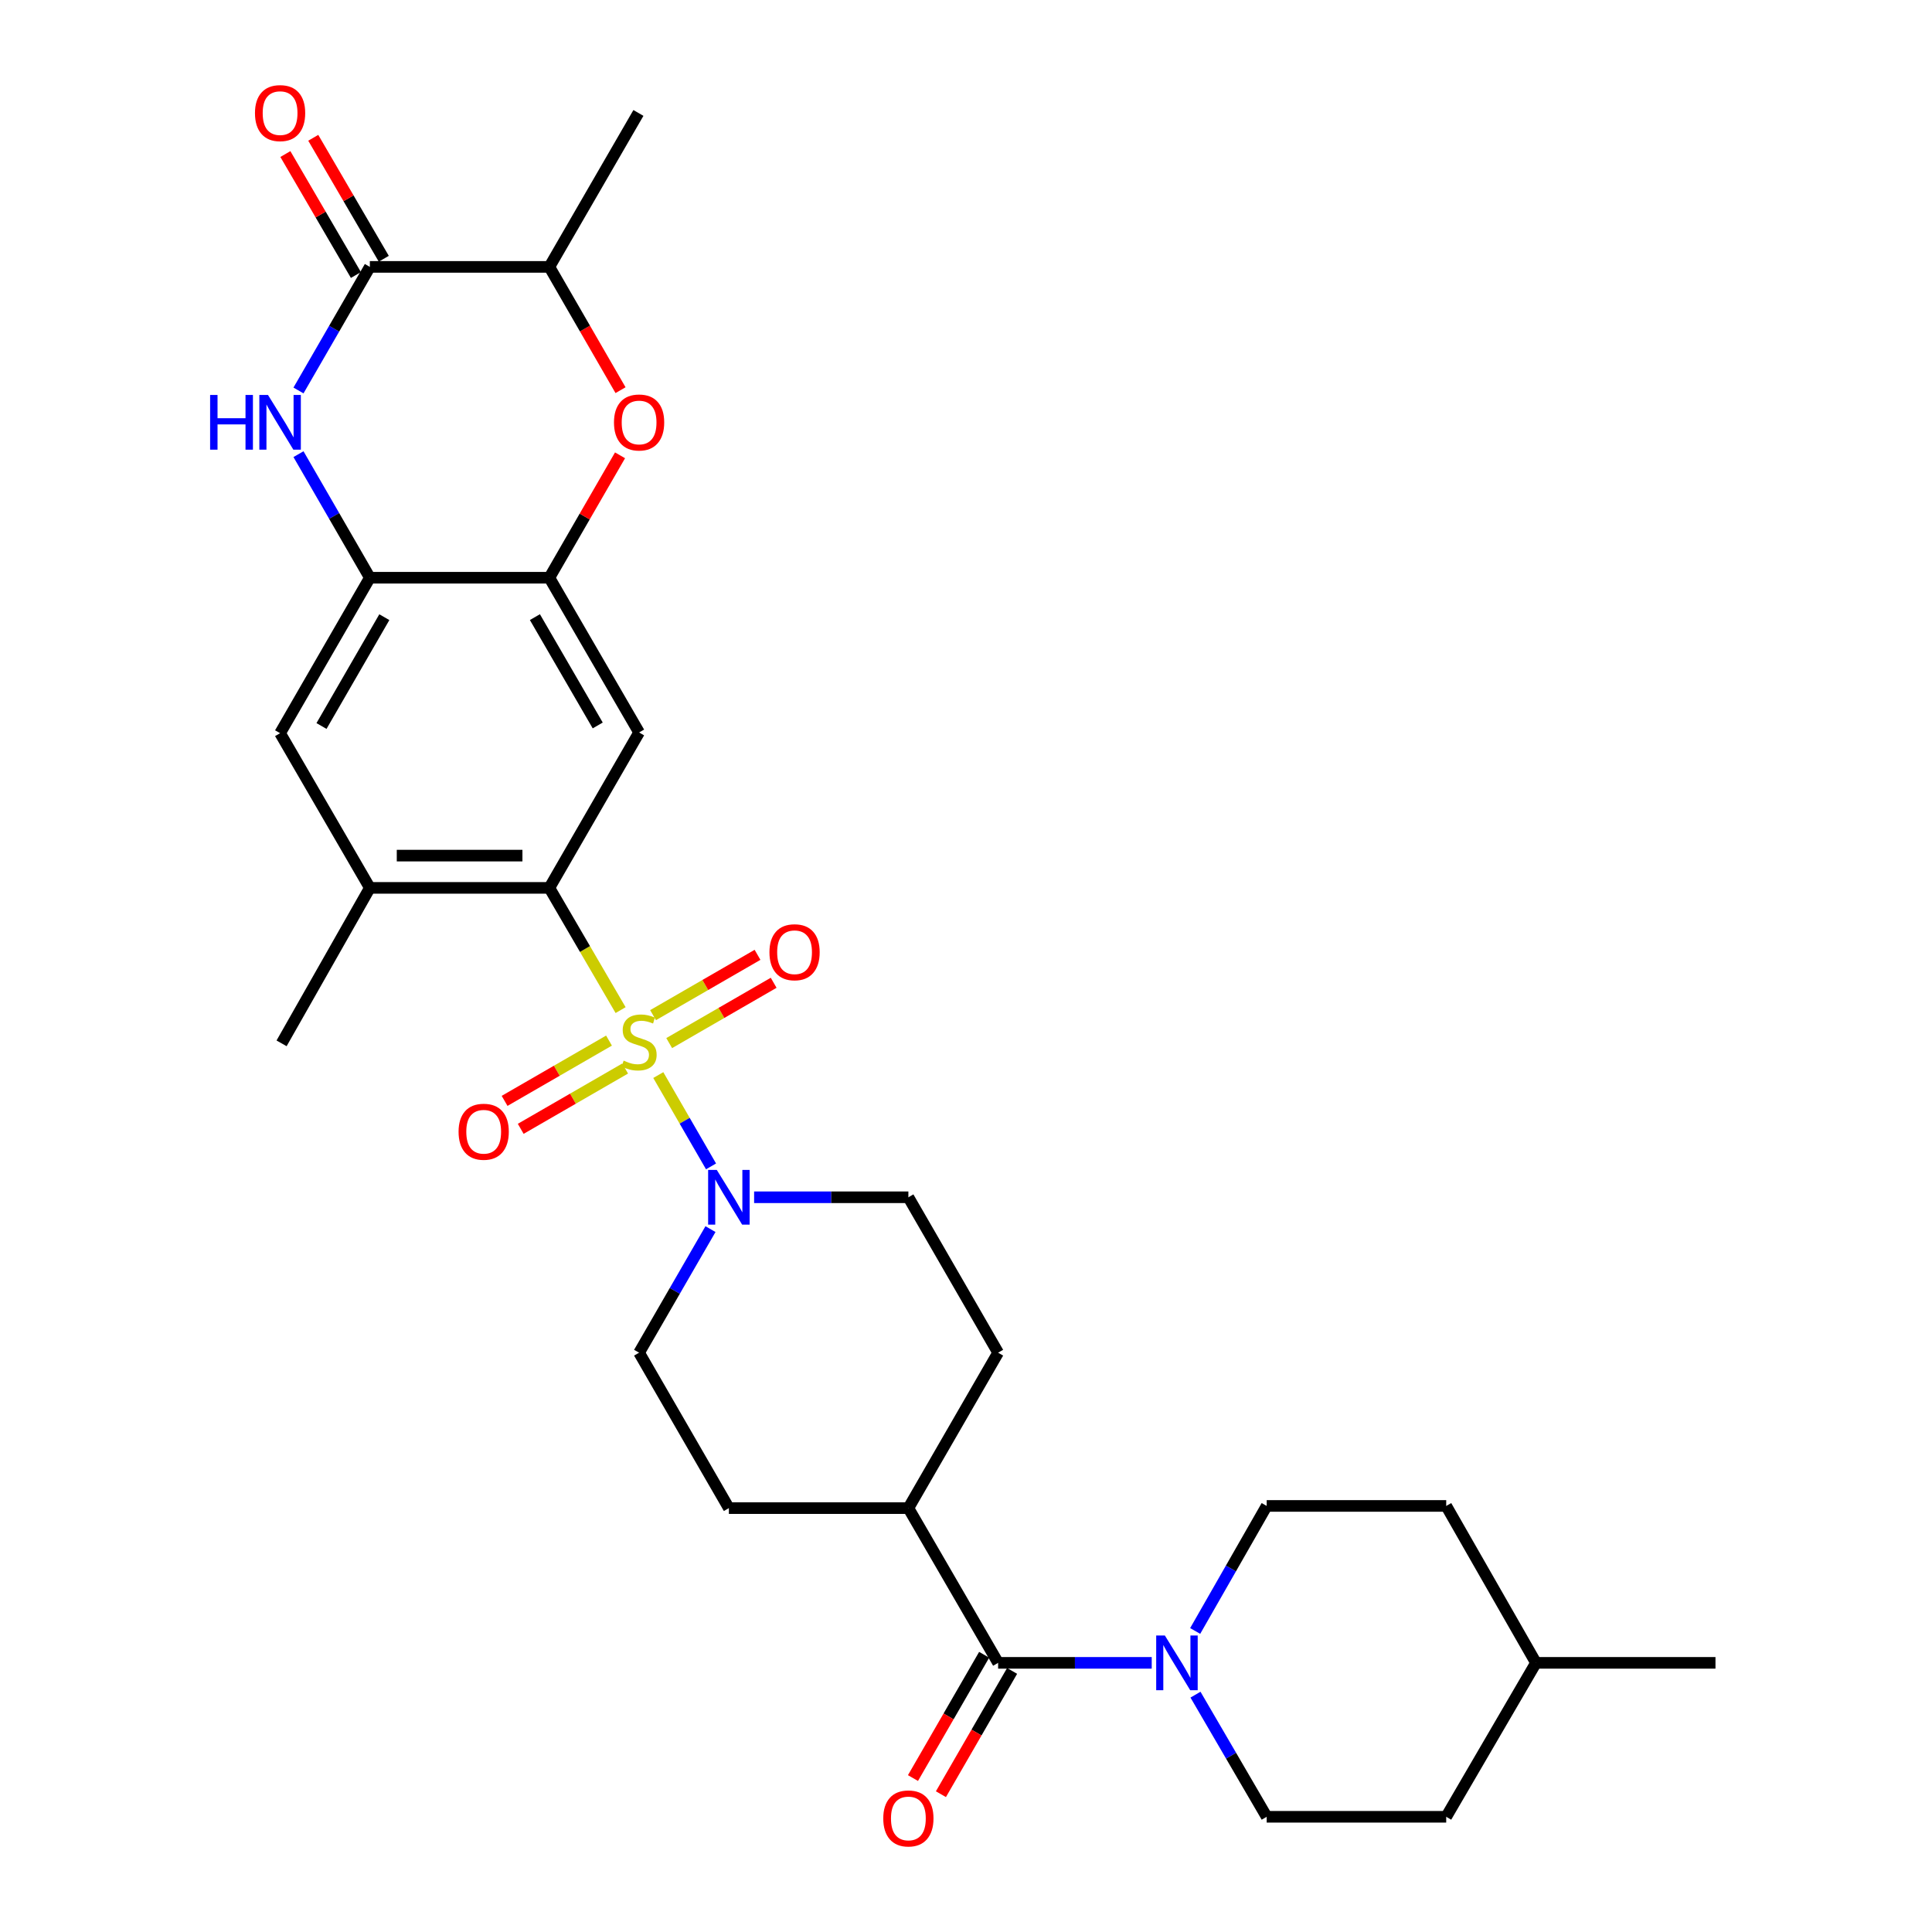 <?xml version='1.0' encoding='iso-8859-1'?>
<svg version='1.1' baseProfile='full'
              xmlns='http://www.w3.org/2000/svg'
                      xmlns:rdkit='http://www.rdkit.org/xml'
                      xmlns:xlink='http://www.w3.org/1999/xlink'
                  xml:space='preserve'
width='1000px' height='1000px' viewBox='0 0 1000 1000'>
<!-- END OF HEADER -->
<rect style='opacity:1.0;fill:#FFFFFF;stroke:none' width='1000' height='1000' x='0' y='0'> </rect>
<path class='bond-0' d='M 321.221,522.829 L 302.783,491.197' style='fill:none;fill-rule:evenodd;stroke:#CCCC00;stroke-width:6px;stroke-linecap:butt;stroke-linejoin:miter;stroke-opacity:1' />
<path class='bond-0' d='M 302.783,491.197 L 284.345,459.566' style='fill:none;fill-rule:evenodd;stroke:#000000;stroke-width:6px;stroke-linecap:butt;stroke-linejoin:miter;stroke-opacity:1' />
<path class='bond-1' d='M 340.732,556.457 L 354.382,580.087' style='fill:none;fill-rule:evenodd;stroke:#CCCC00;stroke-width:6px;stroke-linecap:butt;stroke-linejoin:miter;stroke-opacity:1' />
<path class='bond-1' d='M 354.382,580.087 L 368.031,603.718' style='fill:none;fill-rule:evenodd;stroke:#0000FF;stroke-width:6px;stroke-linecap:butt;stroke-linejoin:miter;stroke-opacity:1' />
<path class='bond-13' d='M 315.217,538.607 L 288.195,554.211' style='fill:none;fill-rule:evenodd;stroke:#CCCC00;stroke-width:6px;stroke-linecap:butt;stroke-linejoin:miter;stroke-opacity:1' />
<path class='bond-13' d='M 288.195,554.211 L 261.172,569.816' style='fill:none;fill-rule:evenodd;stroke:#FF0000;stroke-width:6px;stroke-linecap:butt;stroke-linejoin:miter;stroke-opacity:1' />
<path class='bond-13' d='M 323.569,553.071 L 296.547,568.675' style='fill:none;fill-rule:evenodd;stroke:#CCCC00;stroke-width:6px;stroke-linecap:butt;stroke-linejoin:miter;stroke-opacity:1' />
<path class='bond-13' d='M 296.547,568.675 L 269.525,584.279' style='fill:none;fill-rule:evenodd;stroke:#FF0000;stroke-width:6px;stroke-linecap:butt;stroke-linejoin:miter;stroke-opacity:1' />
<path class='bond-14' d='M 346.374,539.903 L 373.41,524.293' style='fill:none;fill-rule:evenodd;stroke:#CCCC00;stroke-width:6px;stroke-linecap:butt;stroke-linejoin:miter;stroke-opacity:1' />
<path class='bond-14' d='M 373.41,524.293 L 400.445,508.684' style='fill:none;fill-rule:evenodd;stroke:#FF0000;stroke-width:6px;stroke-linecap:butt;stroke-linejoin:miter;stroke-opacity:1' />
<path class='bond-14' d='M 338.023,525.439 L 365.058,509.829' style='fill:none;fill-rule:evenodd;stroke:#CCCC00;stroke-width:6px;stroke-linecap:butt;stroke-linejoin:miter;stroke-opacity:1' />
<path class='bond-14' d='M 365.058,509.829 L 392.094,494.219' style='fill:none;fill-rule:evenodd;stroke:#FF0000;stroke-width:6px;stroke-linecap:butt;stroke-linejoin:miter;stroke-opacity:1' />
<path class='bond-4' d='M 284.345,459.566 L 330.795,379.126' style='fill:none;fill-rule:evenodd;stroke:#000000;stroke-width:6px;stroke-linecap:butt;stroke-linejoin:miter;stroke-opacity:1' />
<path class='bond-10' d='M 284.345,459.566 L 191.434,459.566' style='fill:none;fill-rule:evenodd;stroke:#000000;stroke-width:6px;stroke-linecap:butt;stroke-linejoin:miter;stroke-opacity:1' />
<path class='bond-10' d='M 270.408,442.864 L 205.37,442.864' style='fill:none;fill-rule:evenodd;stroke:#000000;stroke-width:6px;stroke-linecap:butt;stroke-linejoin:miter;stroke-opacity:1' />
<path class='bond-16' d='M 367.744,636.186 L 349.27,668.17' style='fill:none;fill-rule:evenodd;stroke:#0000FF;stroke-width:6px;stroke-linecap:butt;stroke-linejoin:miter;stroke-opacity:1' />
<path class='bond-16' d='M 349.27,668.17 L 330.795,700.153' style='fill:none;fill-rule:evenodd;stroke:#000000;stroke-width:6px;stroke-linecap:butt;stroke-linejoin:miter;stroke-opacity:1' />
<path class='bond-17' d='M 390.328,619.704 L 430.252,619.704' style='fill:none;fill-rule:evenodd;stroke:#0000FF;stroke-width:6px;stroke-linecap:butt;stroke-linejoin:miter;stroke-opacity:1' />
<path class='bond-17' d='M 430.252,619.704 L 470.176,619.704' style='fill:none;fill-rule:evenodd;stroke:#000000;stroke-width:6px;stroke-linecap:butt;stroke-linejoin:miter;stroke-opacity:1' />
<path class='bond-2' d='M 154.494,235.072 L 172.964,267.051' style='fill:none;fill-rule:evenodd;stroke:#0000FF;stroke-width:6px;stroke-linecap:butt;stroke-linejoin:miter;stroke-opacity:1' />
<path class='bond-2' d='M 172.964,267.051 L 191.434,299.03' style='fill:none;fill-rule:evenodd;stroke:#000000;stroke-width:6px;stroke-linecap:butt;stroke-linejoin:miter;stroke-opacity:1' />
<path class='bond-3' d='M 154.493,202.108 L 172.963,170.124' style='fill:none;fill-rule:evenodd;stroke:#0000FF;stroke-width:6px;stroke-linecap:butt;stroke-linejoin:miter;stroke-opacity:1' />
<path class='bond-3' d='M 172.963,170.124 L 191.434,138.141' style='fill:none;fill-rule:evenodd;stroke:#000000;stroke-width:6px;stroke-linecap:butt;stroke-linejoin:miter;stroke-opacity:1' />
<path class='bond-18' d='M 198.648,133.934 L 180.394,102.628' style='fill:none;fill-rule:evenodd;stroke:#000000;stroke-width:6px;stroke-linecap:butt;stroke-linejoin:miter;stroke-opacity:1' />
<path class='bond-18' d='M 180.394,102.628 L 162.139,71.321' style='fill:none;fill-rule:evenodd;stroke:#FF0000;stroke-width:6px;stroke-linecap:butt;stroke-linejoin:miter;stroke-opacity:1' />
<path class='bond-18' d='M 184.22,142.348 L 165.965,111.041' style='fill:none;fill-rule:evenodd;stroke:#000000;stroke-width:6px;stroke-linecap:butt;stroke-linejoin:miter;stroke-opacity:1' />
<path class='bond-18' d='M 165.965,111.041 L 147.71,79.734' style='fill:none;fill-rule:evenodd;stroke:#FF0000;stroke-width:6px;stroke-linecap:butt;stroke-linejoin:miter;stroke-opacity:1' />
<path class='bond-32' d='M 191.434,138.141 L 284.345,138.141' style='fill:none;fill-rule:evenodd;stroke:#000000;stroke-width:6px;stroke-linecap:butt;stroke-linejoin:miter;stroke-opacity:1' />
<path class='bond-5' d='M 330.795,379.126 L 284.345,299.03' style='fill:none;fill-rule:evenodd;stroke:#000000;stroke-width:6px;stroke-linecap:butt;stroke-linejoin:miter;stroke-opacity:1' />
<path class='bond-5' d='M 309.379,375.491 L 276.864,319.424' style='fill:none;fill-rule:evenodd;stroke:#000000;stroke-width:6px;stroke-linecap:butt;stroke-linejoin:miter;stroke-opacity:1' />
<path class='bond-7' d='M 284.345,299.03 L 302.638,267.351' style='fill:none;fill-rule:evenodd;stroke:#000000;stroke-width:6px;stroke-linecap:butt;stroke-linejoin:miter;stroke-opacity:1' />
<path class='bond-7' d='M 302.638,267.351 L 320.931,235.672' style='fill:none;fill-rule:evenodd;stroke:#FF0000;stroke-width:6px;stroke-linecap:butt;stroke-linejoin:miter;stroke-opacity:1' />
<path class='bond-31' d='M 284.345,299.03 L 191.434,299.03' style='fill:none;fill-rule:evenodd;stroke:#000000;stroke-width:6px;stroke-linecap:butt;stroke-linejoin:miter;stroke-opacity:1' />
<path class='bond-6' d='M 191.434,299.03 L 144.974,379.498' style='fill:none;fill-rule:evenodd;stroke:#000000;stroke-width:6px;stroke-linecap:butt;stroke-linejoin:miter;stroke-opacity:1' />
<path class='bond-6' d='M 198.929,319.452 L 166.407,375.779' style='fill:none;fill-rule:evenodd;stroke:#000000;stroke-width:6px;stroke-linecap:butt;stroke-linejoin:miter;stroke-opacity:1' />
<path class='bond-11' d='M 321.186,201.948 L 302.765,170.044' style='fill:none;fill-rule:evenodd;stroke:#FF0000;stroke-width:6px;stroke-linecap:butt;stroke-linejoin:miter;stroke-opacity:1' />
<path class='bond-11' d='M 302.765,170.044 L 284.345,138.141' style='fill:none;fill-rule:evenodd;stroke:#000000;stroke-width:6px;stroke-linecap:butt;stroke-linejoin:miter;stroke-opacity:1' />
<path class='bond-8' d='M 516.626,860.689 L 470.176,780.602' style='fill:none;fill-rule:evenodd;stroke:#000000;stroke-width:6px;stroke-linecap:butt;stroke-linejoin:miter;stroke-opacity:1' />
<path class='bond-9' d='M 516.626,860.689 L 556.379,860.689' style='fill:none;fill-rule:evenodd;stroke:#000000;stroke-width:6px;stroke-linecap:butt;stroke-linejoin:miter;stroke-opacity:1' />
<path class='bond-9' d='M 556.379,860.689 L 596.131,860.689' style='fill:none;fill-rule:evenodd;stroke:#0000FF;stroke-width:6px;stroke-linecap:butt;stroke-linejoin:miter;stroke-opacity:1' />
<path class='bond-19' d='M 509.394,856.513 L 490.973,888.417' style='fill:none;fill-rule:evenodd;stroke:#000000;stroke-width:6px;stroke-linecap:butt;stroke-linejoin:miter;stroke-opacity:1' />
<path class='bond-19' d='M 490.973,888.417 L 472.553,920.32' style='fill:none;fill-rule:evenodd;stroke:#FF0000;stroke-width:6px;stroke-linecap:butt;stroke-linejoin:miter;stroke-opacity:1' />
<path class='bond-19' d='M 523.859,864.865 L 505.438,896.768' style='fill:none;fill-rule:evenodd;stroke:#000000;stroke-width:6px;stroke-linecap:butt;stroke-linejoin:miter;stroke-opacity:1' />
<path class='bond-19' d='M 505.438,896.768 L 487.017,928.672' style='fill:none;fill-rule:evenodd;stroke:#FF0000;stroke-width:6px;stroke-linecap:butt;stroke-linejoin:miter;stroke-opacity:1' />
<path class='bond-20' d='M 618.784,877.155 L 637.21,908.762' style='fill:none;fill-rule:evenodd;stroke:#0000FF;stroke-width:6px;stroke-linecap:butt;stroke-linejoin:miter;stroke-opacity:1' />
<path class='bond-20' d='M 637.21,908.762 L 655.635,940.368' style='fill:none;fill-rule:evenodd;stroke:#000000;stroke-width:6px;stroke-linecap:butt;stroke-linejoin:miter;stroke-opacity:1' />
<path class='bond-21' d='M 618.621,844.19 L 637.128,811.83' style='fill:none;fill-rule:evenodd;stroke:#0000FF;stroke-width:6px;stroke-linecap:butt;stroke-linejoin:miter;stroke-opacity:1' />
<path class='bond-21' d='M 637.128,811.83 L 655.635,779.47' style='fill:none;fill-rule:evenodd;stroke:#000000;stroke-width:6px;stroke-linecap:butt;stroke-linejoin:miter;stroke-opacity:1' />
<path class='bond-12' d='M 191.434,459.566 L 144.974,379.498' style='fill:none;fill-rule:evenodd;stroke:#000000;stroke-width:6px;stroke-linecap:butt;stroke-linejoin:miter;stroke-opacity:1' />
<path class='bond-27' d='M 191.434,459.566 L 145.744,540.034' style='fill:none;fill-rule:evenodd;stroke:#000000;stroke-width:6px;stroke-linecap:butt;stroke-linejoin:miter;stroke-opacity:1' />
<path class='bond-28' d='M 284.345,138.141 L 330.443,58.462' style='fill:none;fill-rule:evenodd;stroke:#000000;stroke-width:6px;stroke-linecap:butt;stroke-linejoin:miter;stroke-opacity:1' />
<path class='bond-15' d='M 470.176,780.602 L 516.626,700.153' style='fill:none;fill-rule:evenodd;stroke:#000000;stroke-width:6px;stroke-linecap:butt;stroke-linejoin:miter;stroke-opacity:1' />
<path class='bond-30' d='M 470.176,780.602 L 377.265,780.602' style='fill:none;fill-rule:evenodd;stroke:#000000;stroke-width:6px;stroke-linecap:butt;stroke-linejoin:miter;stroke-opacity:1' />
<path class='bond-22' d='M 330.795,700.153 L 377.265,780.602' style='fill:none;fill-rule:evenodd;stroke:#000000;stroke-width:6px;stroke-linecap:butt;stroke-linejoin:miter;stroke-opacity:1' />
<path class='bond-23' d='M 470.176,619.704 L 516.626,700.153' style='fill:none;fill-rule:evenodd;stroke:#000000;stroke-width:6px;stroke-linecap:butt;stroke-linejoin:miter;stroke-opacity:1' />
<path class='bond-25' d='M 655.635,940.368 L 748.556,940.368' style='fill:none;fill-rule:evenodd;stroke:#000000;stroke-width:6px;stroke-linecap:butt;stroke-linejoin:miter;stroke-opacity:1' />
<path class='bond-24' d='M 655.635,779.47 L 748.556,779.47' style='fill:none;fill-rule:evenodd;stroke:#000000;stroke-width:6px;stroke-linecap:butt;stroke-linejoin:miter;stroke-opacity:1' />
<path class='bond-26' d='M 748.556,779.47 L 795.016,860.689' style='fill:none;fill-rule:evenodd;stroke:#000000;stroke-width:6px;stroke-linecap:butt;stroke-linejoin:miter;stroke-opacity:1' />
<path class='bond-33' d='M 748.556,940.368 L 795.016,860.689' style='fill:none;fill-rule:evenodd;stroke:#000000;stroke-width:6px;stroke-linecap:butt;stroke-linejoin:miter;stroke-opacity:1' />
<path class='bond-29' d='M 795.016,860.689 L 887.926,860.689' style='fill:none;fill-rule:evenodd;stroke:#000000;stroke-width:6px;stroke-linecap:butt;stroke-linejoin:miter;stroke-opacity:1' />
<path  class='atom-0' d='M 322.795 548.975
Q 323.115 549.095, 324.435 549.655
Q 325.755 550.215, 327.195 550.575
Q 328.675 550.895, 330.115 550.895
Q 332.795 550.895, 334.355 549.615
Q 335.915 548.295, 335.915 546.015
Q 335.915 544.455, 335.115 543.495
Q 334.355 542.535, 333.155 542.015
Q 331.955 541.495, 329.955 540.895
Q 327.435 540.135, 325.915 539.415
Q 324.435 538.695, 323.355 537.175
Q 322.315 535.655, 322.315 533.095
Q 322.315 529.535, 324.715 527.335
Q 327.155 525.135, 331.955 525.135
Q 335.235 525.135, 338.955 526.695
L 338.035 529.775
Q 334.635 528.375, 332.075 528.375
Q 329.315 528.375, 327.795 529.535
Q 326.275 530.655, 326.315 532.615
Q 326.315 534.135, 327.075 535.055
Q 327.875 535.975, 328.995 536.495
Q 330.155 537.015, 332.075 537.615
Q 334.635 538.415, 336.155 539.215
Q 337.675 540.015, 338.755 541.655
Q 339.875 543.255, 339.875 546.015
Q 339.875 549.935, 337.235 552.055
Q 334.635 554.135, 330.275 554.135
Q 327.755 554.135, 325.835 553.575
Q 323.955 553.055, 321.715 552.135
L 322.795 548.975
' fill='#CCCC00'/>
<path  class='atom-2' d='M 371.005 605.544
L 380.285 620.544
Q 381.205 622.024, 382.685 624.704
Q 384.165 627.384, 384.245 627.544
L 384.245 605.544
L 388.005 605.544
L 388.005 633.864
L 384.125 633.864
L 374.165 617.464
Q 373.005 615.544, 371.765 613.344
Q 370.565 611.144, 370.205 610.464
L 370.205 633.864
L 366.525 633.864
L 366.525 605.544
L 371.005 605.544
' fill='#0000FF'/>
<path  class='atom-3' d='M 108.754 204.43
L 112.594 204.43
L 112.594 216.47
L 127.074 216.47
L 127.074 204.43
L 130.914 204.43
L 130.914 232.75
L 127.074 232.75
L 127.074 219.67
L 112.594 219.67
L 112.594 232.75
L 108.754 232.75
L 108.754 204.43
' fill='#0000FF'/>
<path  class='atom-3' d='M 138.714 204.43
L 147.994 219.43
Q 148.914 220.91, 150.394 223.59
Q 151.874 226.27, 151.954 226.43
L 151.954 204.43
L 155.714 204.43
L 155.714 232.75
L 151.834 232.75
L 141.874 216.35
Q 140.714 214.43, 139.474 212.23
Q 138.274 210.03, 137.914 209.35
L 137.914 232.75
L 134.234 232.75
L 134.234 204.43
L 138.714 204.43
' fill='#0000FF'/>
<path  class='atom-8' d='M 317.795 218.67
Q 317.795 211.87, 321.155 208.07
Q 324.515 204.27, 330.795 204.27
Q 337.075 204.27, 340.435 208.07
Q 343.795 211.87, 343.795 218.67
Q 343.795 225.55, 340.395 229.47
Q 336.995 233.35, 330.795 233.35
Q 324.555 233.35, 321.155 229.47
Q 317.795 225.59, 317.795 218.67
M 330.795 230.15
Q 335.115 230.15, 337.435 227.27
Q 339.795 224.35, 339.795 218.67
Q 339.795 213.11, 337.435 210.31
Q 335.115 207.47, 330.795 207.47
Q 326.475 207.47, 324.115 210.27
Q 321.795 213.07, 321.795 218.67
Q 321.795 224.39, 324.115 227.27
Q 326.475 230.15, 330.795 230.15
' fill='#FF0000'/>
<path  class='atom-10' d='M 602.925 846.529
L 612.205 861.529
Q 613.125 863.009, 614.605 865.689
Q 616.085 868.369, 616.165 868.529
L 616.165 846.529
L 619.925 846.529
L 619.925 874.849
L 616.045 874.849
L 606.085 858.449
Q 604.925 856.529, 603.685 854.329
Q 602.485 852.129, 602.125 851.449
L 602.125 874.849
L 598.445 874.849
L 598.445 846.529
L 602.925 846.529
' fill='#0000FF'/>
<path  class='atom-14' d='M 237.356 585.785
Q 237.356 578.985, 240.716 575.185
Q 244.076 571.385, 250.356 571.385
Q 256.636 571.385, 259.996 575.185
Q 263.356 578.985, 263.356 585.785
Q 263.356 592.665, 259.956 596.585
Q 256.556 600.465, 250.356 600.465
Q 244.116 600.465, 240.716 596.585
Q 237.356 592.705, 237.356 585.785
M 250.356 597.265
Q 254.676 597.265, 256.996 594.385
Q 259.356 591.465, 259.356 585.785
Q 259.356 580.225, 256.996 577.425
Q 254.676 574.585, 250.356 574.585
Q 246.036 574.585, 243.676 577.385
Q 241.356 580.185, 241.356 585.785
Q 241.356 591.505, 243.676 594.385
Q 246.036 597.265, 250.356 597.265
' fill='#FF0000'/>
<path  class='atom-15' d='M 398.263 492.875
Q 398.263 486.075, 401.623 482.275
Q 404.983 478.475, 411.263 478.475
Q 417.543 478.475, 420.903 482.275
Q 424.263 486.075, 424.263 492.875
Q 424.263 499.755, 420.863 503.675
Q 417.463 507.555, 411.263 507.555
Q 405.023 507.555, 401.623 503.675
Q 398.263 499.795, 398.263 492.875
M 411.263 504.355
Q 415.583 504.355, 417.903 501.475
Q 420.263 498.555, 420.263 492.875
Q 420.263 487.315, 417.903 484.515
Q 415.583 481.675, 411.263 481.675
Q 406.943 481.675, 404.583 484.475
Q 402.263 487.275, 402.263 492.875
Q 402.263 498.595, 404.583 501.475
Q 406.943 504.355, 411.263 504.355
' fill='#FF0000'/>
<path  class='atom-19' d='M 131.974 58.542
Q 131.974 51.742, 135.334 47.942
Q 138.694 44.142, 144.974 44.142
Q 151.254 44.142, 154.614 47.942
Q 157.974 51.742, 157.974 58.542
Q 157.974 65.422, 154.574 69.342
Q 151.174 73.222, 144.974 73.222
Q 138.734 73.222, 135.334 69.342
Q 131.974 65.462, 131.974 58.542
M 144.974 70.022
Q 149.294 70.022, 151.614 67.142
Q 153.974 64.222, 153.974 58.542
Q 153.974 52.982, 151.614 50.182
Q 149.294 47.342, 144.974 47.342
Q 140.654 47.342, 138.294 50.142
Q 135.974 52.942, 135.974 58.542
Q 135.974 64.262, 138.294 67.142
Q 140.654 70.022, 144.974 70.022
' fill='#FF0000'/>
<path  class='atom-20' d='M 457.176 941.218
Q 457.176 934.418, 460.536 930.618
Q 463.896 926.818, 470.176 926.818
Q 476.456 926.818, 479.816 930.618
Q 483.176 934.418, 483.176 941.218
Q 483.176 948.098, 479.776 952.018
Q 476.376 955.898, 470.176 955.898
Q 463.936 955.898, 460.536 952.018
Q 457.176 948.138, 457.176 941.218
M 470.176 952.698
Q 474.496 952.698, 476.816 949.818
Q 479.176 946.898, 479.176 941.218
Q 479.176 935.658, 476.816 932.858
Q 474.496 930.018, 470.176 930.018
Q 465.856 930.018, 463.496 932.818
Q 461.176 935.618, 461.176 941.218
Q 461.176 946.938, 463.496 949.818
Q 465.856 952.698, 470.176 952.698
' fill='#FF0000'/>
</svg>
